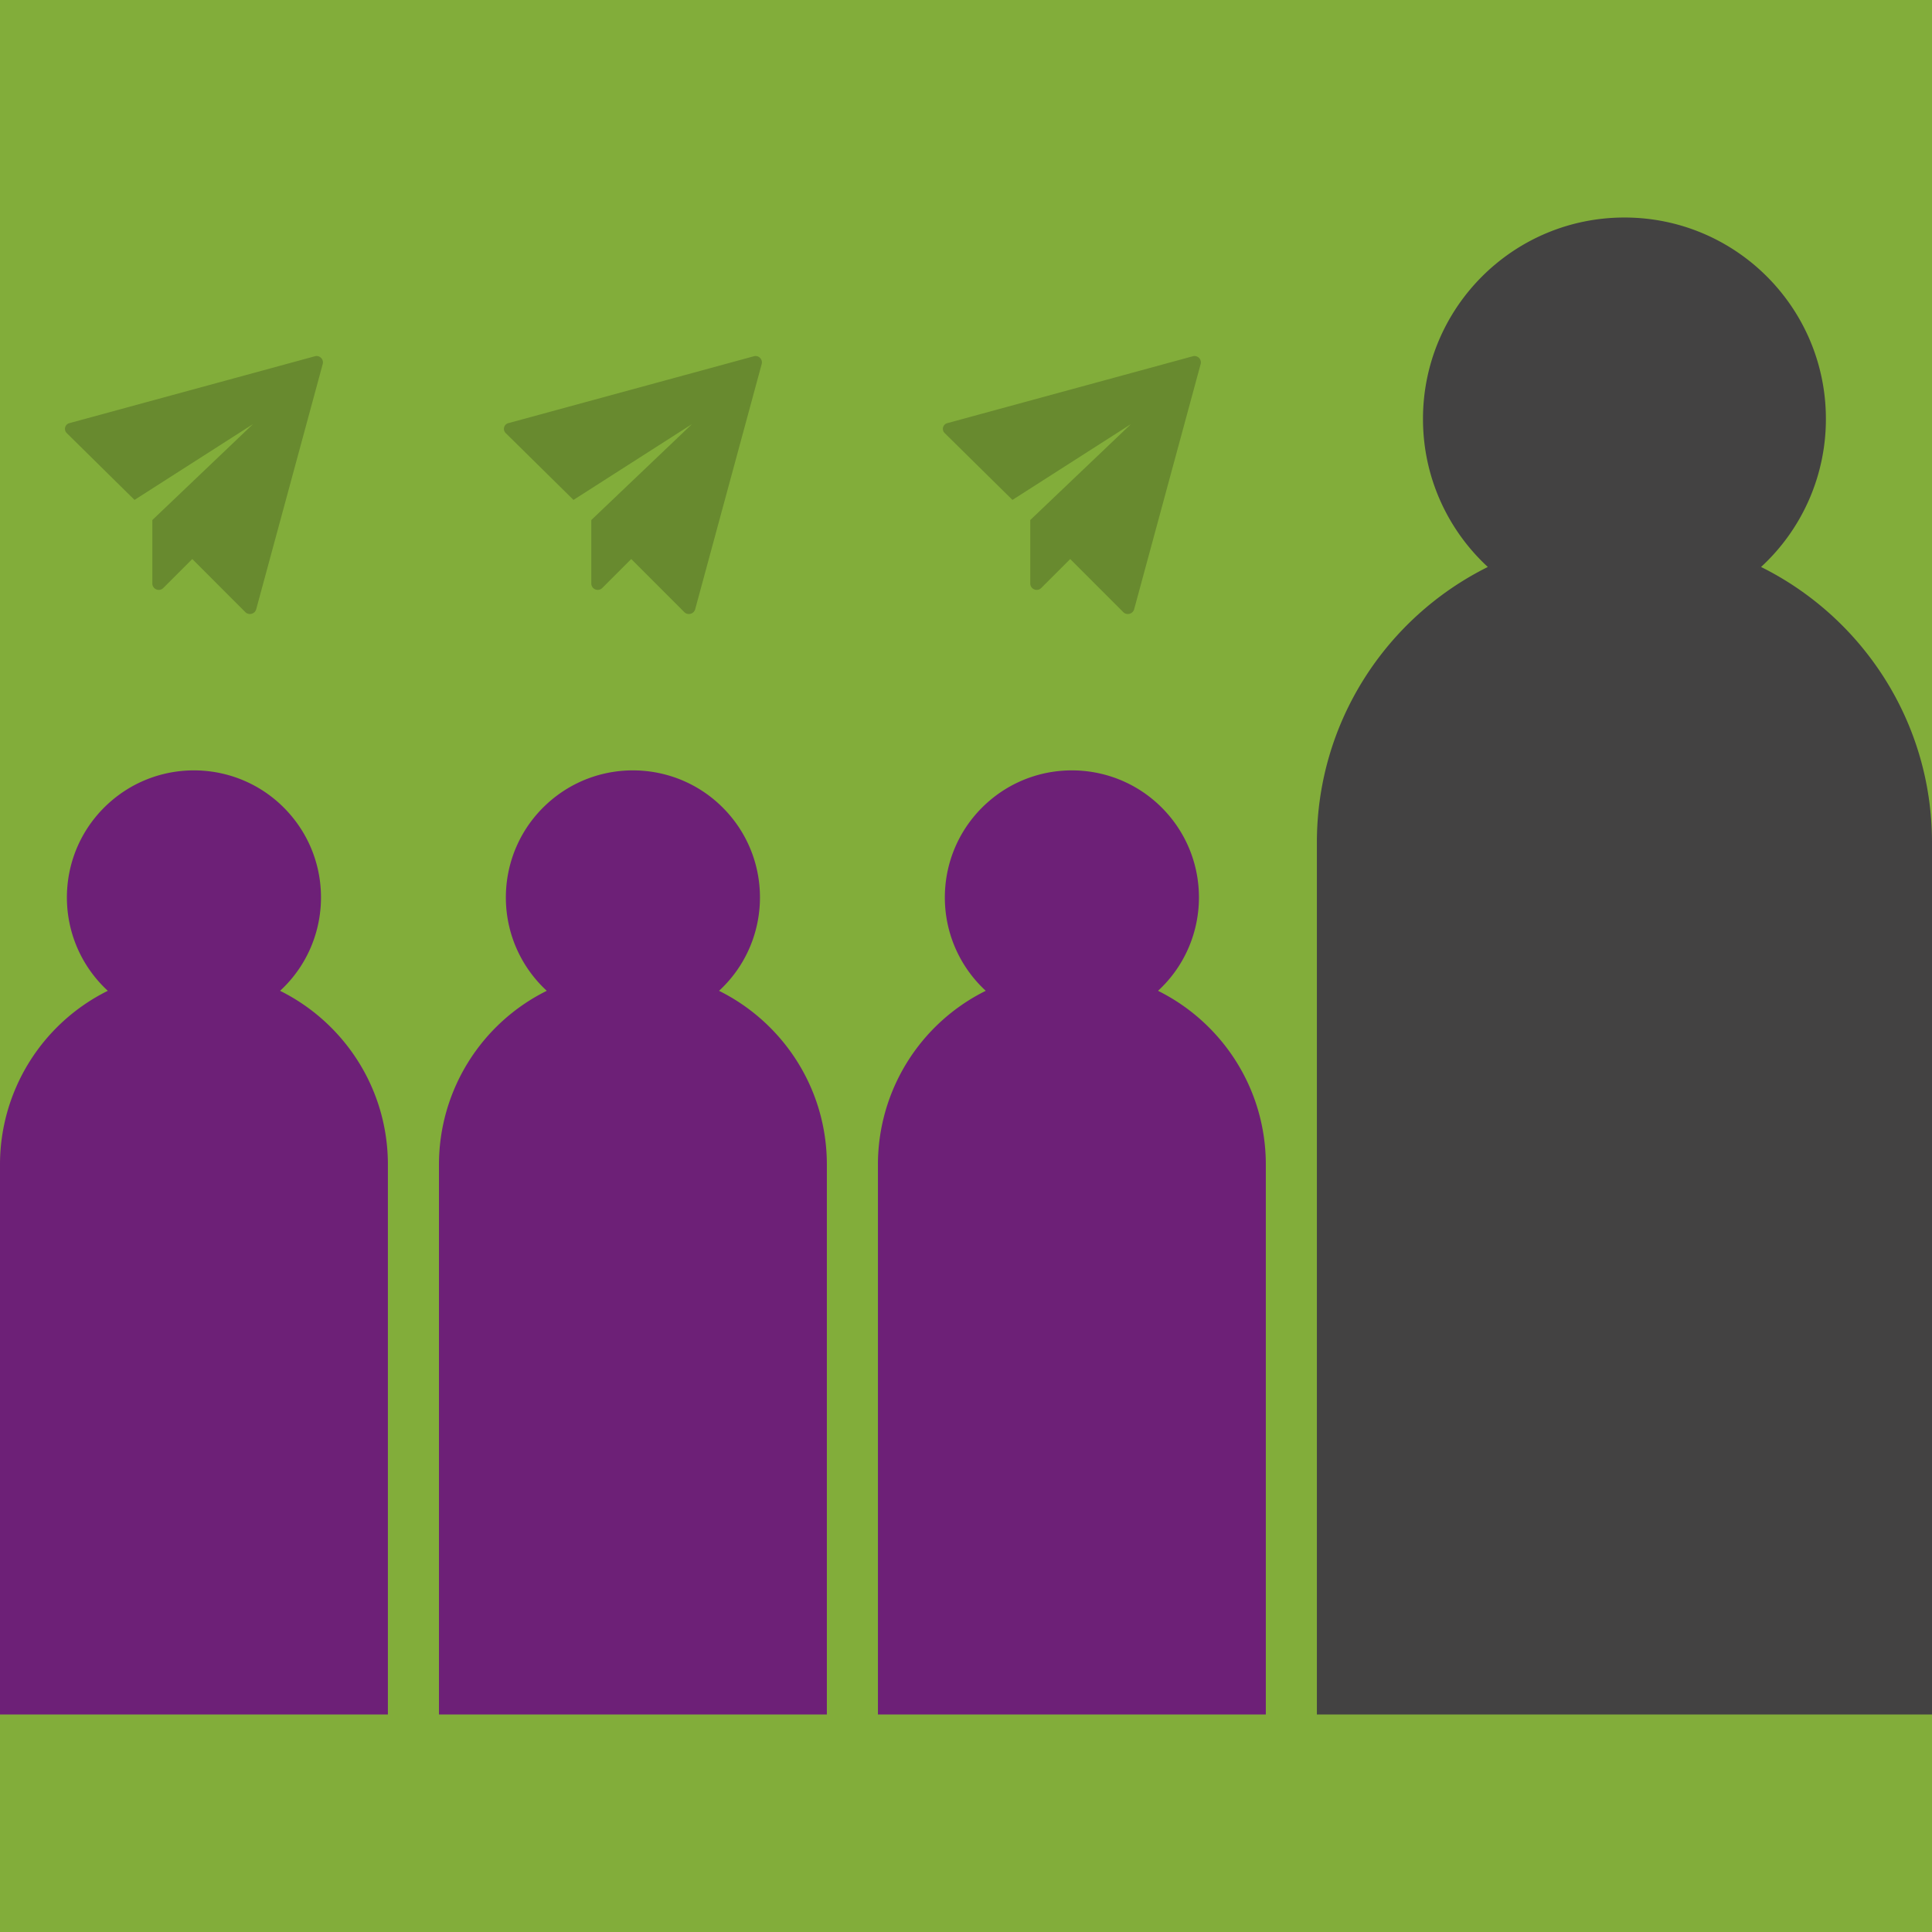 <svg width="200" height="200" viewBox="0 0 200 200" xmlns="http://www.w3.org/2000/svg">
    <g transform="translate(-190 -1563)" fill="none" fill-rule="evenodd">
        <path fill="#FFF" d="M0 0h1280v3552H0z"/>
        <rect fill="#82AD3A" x="150" y="1563" width="280" height="200" rx="10"/>
        <path d="M309.88 1665.568c5.339-4.925 5.674-13.246.749-18.585-4.925-5.338-13.246-5.674-18.584-.748-5.34 4.925-5.674 13.245-.75 18.584.24.26.49.51.75.749a20.076 20.076 0 0 0-11.162 17.989v56.925h40.154v-56.925c0-7.883-4.546-14.703-11.157-17.987M218.995 1665.568c5.339-4.925 5.674-13.246.749-18.585-4.925-5.338-13.246-5.674-18.584-.748-5.34 4.925-5.674 13.245-.75 18.584.24.26.49.51.75.749a20.075 20.075 0 0 0-11.16 17.989v56.925h40.154v-56.925c0-7.883-4.546-14.703-11.159-17.987" fill="#6D2077"/>
        <path d="M372.304 1621.693a20.797 20.797 0 0 0 6.712-15.322c0-11.517-9.336-20.853-20.854-20.853-11.517 0-20.855 9.336-20.855 20.853 0 6.06 2.587 11.512 6.712 15.322-10.484 5.21-17.696 16.022-17.696 28.526v90.264H390v-90.266c0-12.502-7.21-23.314-17.696-28.524" fill="#434242"/>
        <path d="M264.437 1665.568c5.339-4.925 5.674-13.246.749-18.585-4.926-5.338-13.246-5.674-18.585-.748-5.339 4.925-5.674 13.245-.749 18.584.24.26.49.51.75.749a20.075 20.075 0 0 0-11.16 17.989v56.925h40.154v-56.925c0-7.883-4.546-14.703-11.16-17.987" fill="#6D2077"/>
        <path d="m222.598 1599.88-25.425 6.926a.611.611 0 0 0-.266 1.025l7.018 6.92 12.264-7.846-10.419 9.928v6.567c0 .592.716.887 1.134.47l2.999-3 5.49 5.493c.369.37.997.2 1.132-.302l6.882-25.373a.658.658 0 0 0-.81-.809M268.04 1599.88l-25.425 6.926a.611.611 0 0 0-.267 1.025l7.019 6.92 12.264-7.846-10.42 9.928v6.567c0 .592.716.887 1.134.47l3-3 5.49 5.493c.368.37.996.2 1.132-.302l6.882-25.373a.658.658 0 0 0-.81-.809M313.48 1599.88l-25.423 6.926a.611.611 0 0 0-.267 1.025l7.018 6.92 12.265-7.846-10.42 9.928v6.567c0 .592.716.887 1.134.47l2.999-3 5.49 5.493c.369.37.997.2 1.133-.302l6.881-25.373a.658.658 0 0 0-.81-.809" fill="#688A2F"/>
    </g>
</svg>
